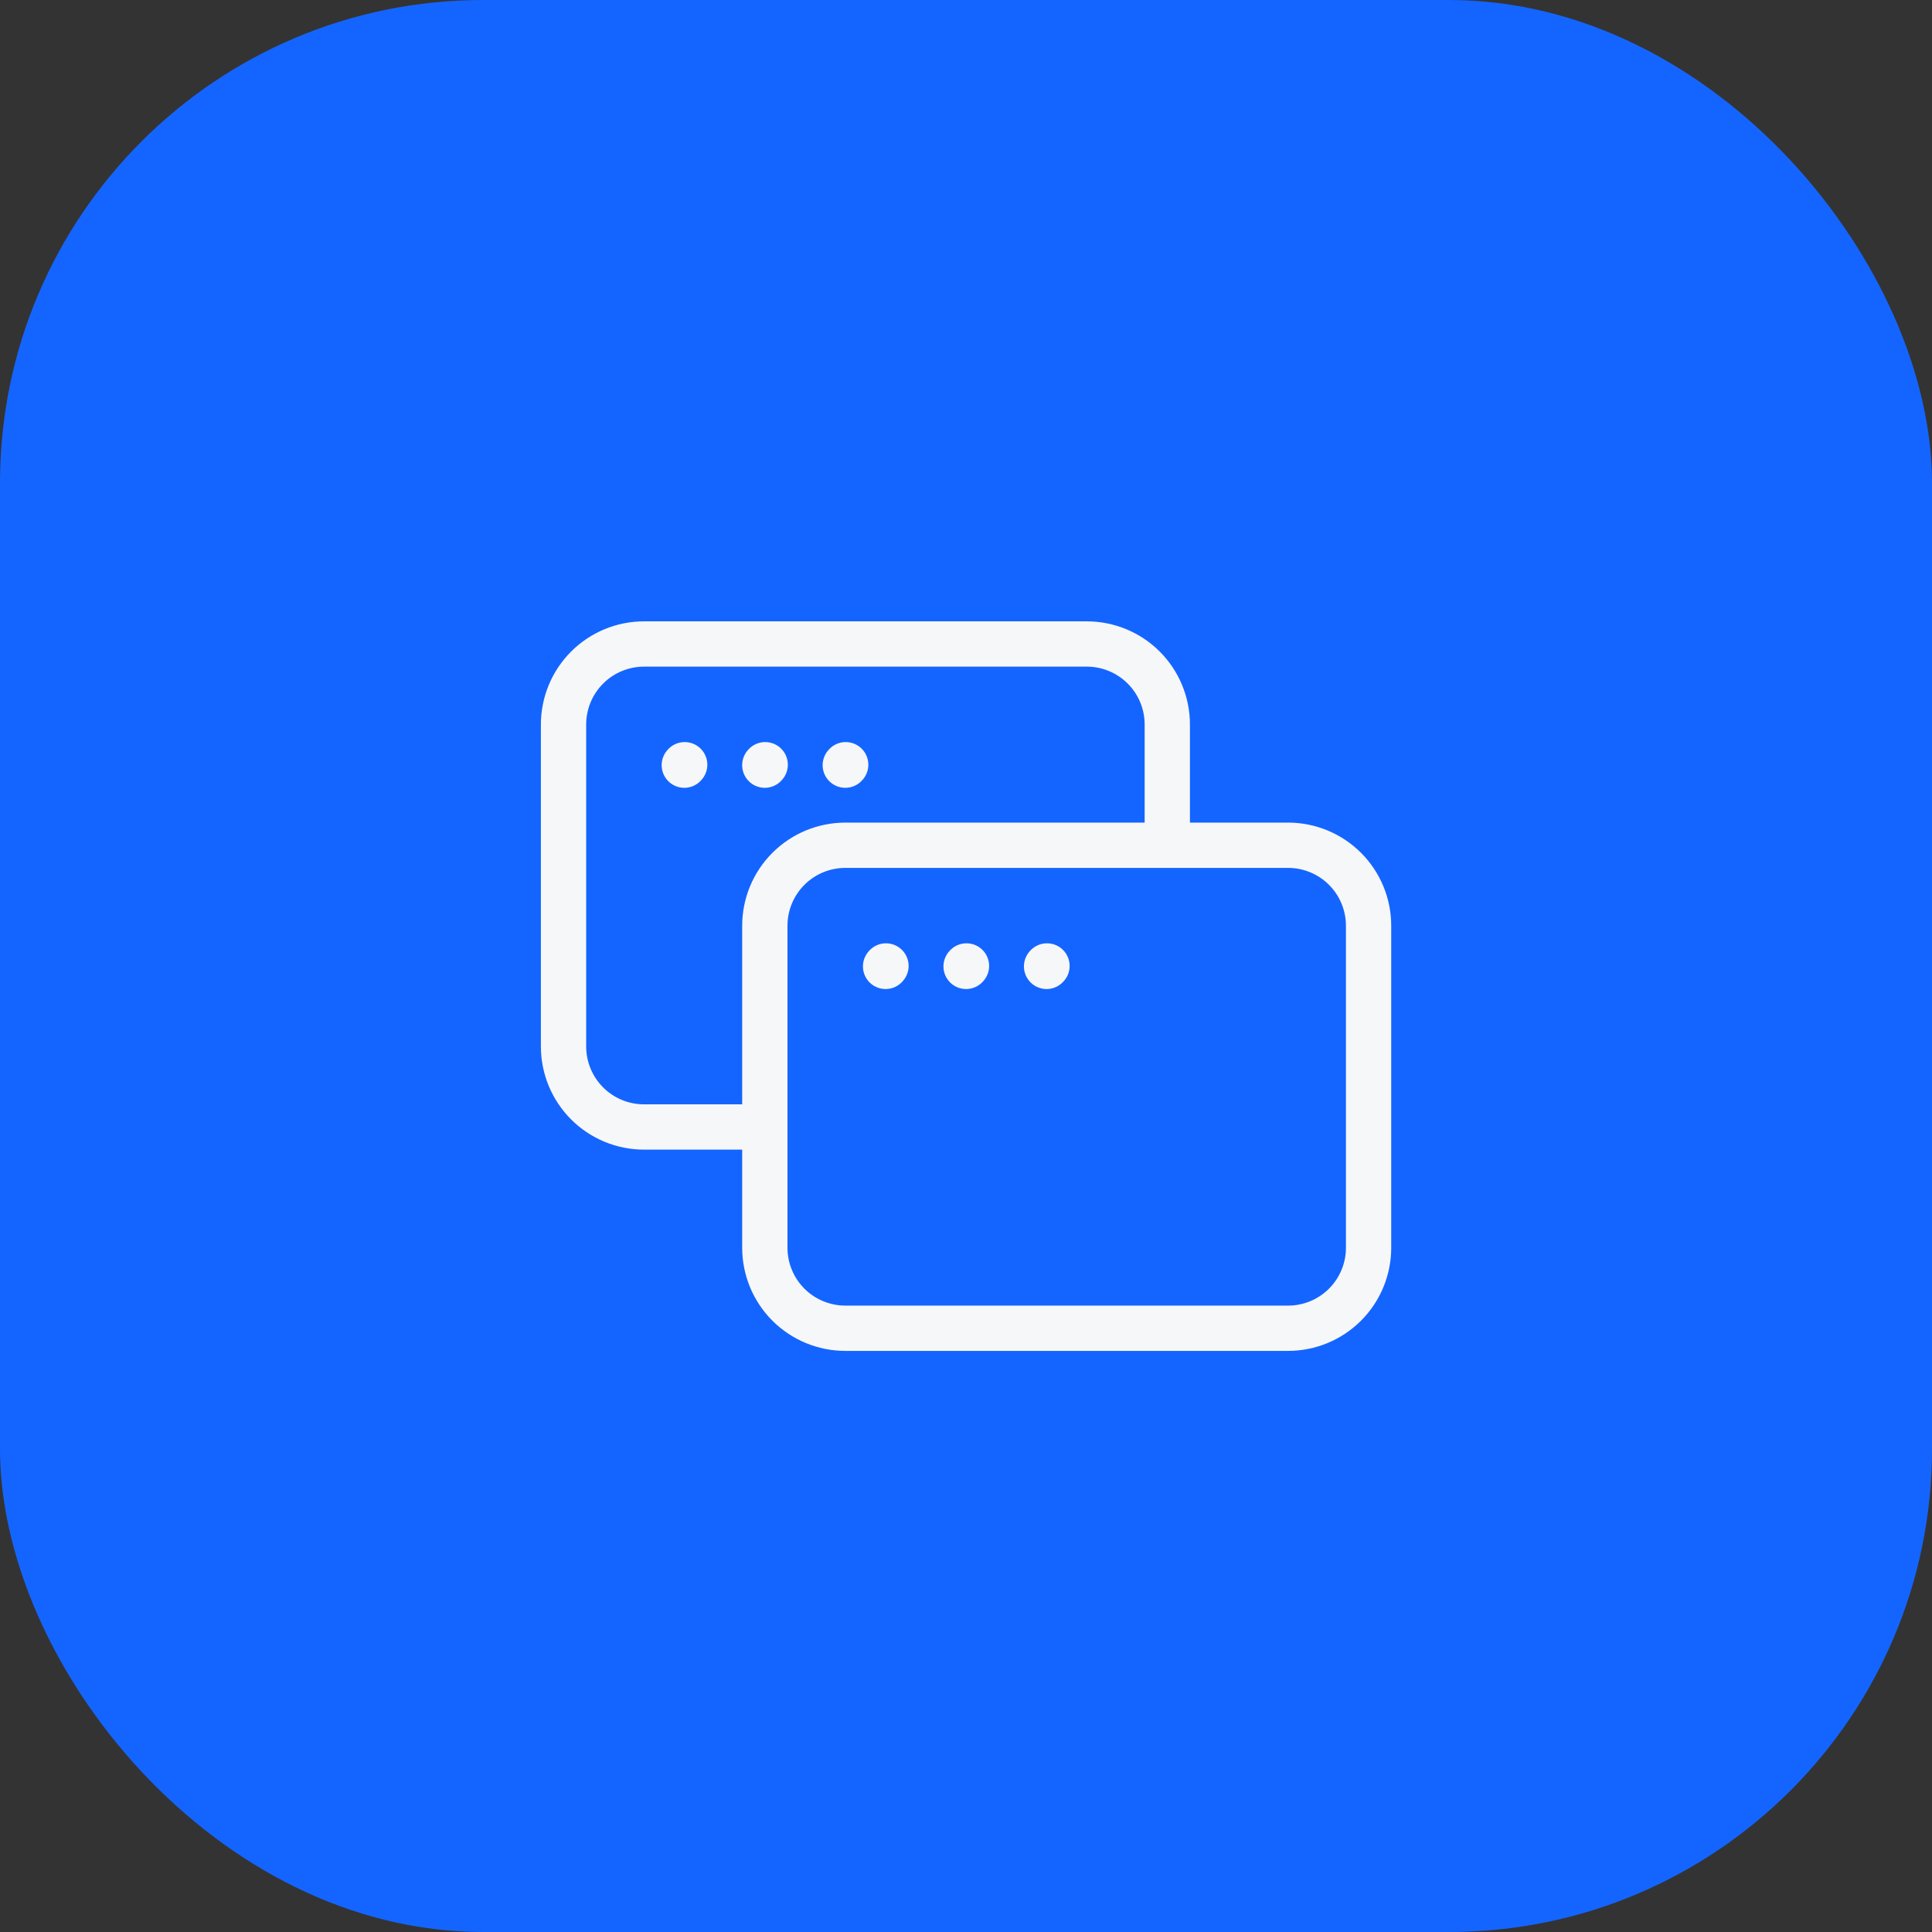 <?xml version="1.0" encoding="UTF-8"?>
<svg xmlns="http://www.w3.org/2000/svg" width="64" height="64" viewBox="0 0 64 64" fill="none">
  <rect x="0" y="0" width="64" height="64" fill="#333333" stroke="none"/>
  <rect width="64" height="64" rx="16" fill="#1465FF"></rect>
  <path d="M25.336 41.333V30.667C25.336 29.959 25.617 29.281 26.117 28.781C26.617 28.281 27.295 28 28.003 28H42.669C43.377 28 44.055 28.281 44.555 28.781C45.055 29.281 45.336 29.959 45.336 30.667V41.333C45.336 42.041 45.055 42.719 44.555 43.219C44.055 43.719 43.377 44 42.669 44H28.003C27.295 44 26.617 43.719 26.117 43.219C25.617 42.719 25.336 42.041 25.336 41.333Z" stroke="#F6F7F8" stroke-width="1.5"></path>
  <path d="M29.336 32.013L29.349 31.998M32.003 32.013L32.016 31.998M34.669 32.013L34.683 31.998" stroke="#F6F7F8" stroke-width="1.5" stroke-linecap="round" stroke-linejoin="round"></path>
  <path d="M24.668 37.333H21.335C20.627 37.333 19.949 37.052 19.449 36.552C18.949 36.052 18.668 35.374 18.668 34.666V24C18.668 23.292 18.949 22.614 19.449 22.114C19.949 21.614 20.627 21.333 21.335 21.333H36.001C36.709 21.333 37.387 21.614 37.887 22.114C38.387 22.614 38.668 23.292 38.668 24V28" stroke="#F6F7F8" stroke-width="1.5"></path>
  <path d="M22.668 25.347L22.681 25.332M25.335 25.347L25.348 25.332M28.001 25.347L28.015 25.332" stroke="#F6F7F8" stroke-width="1.5" stroke-linecap="round" stroke-linejoin="round"></path>
</svg>
